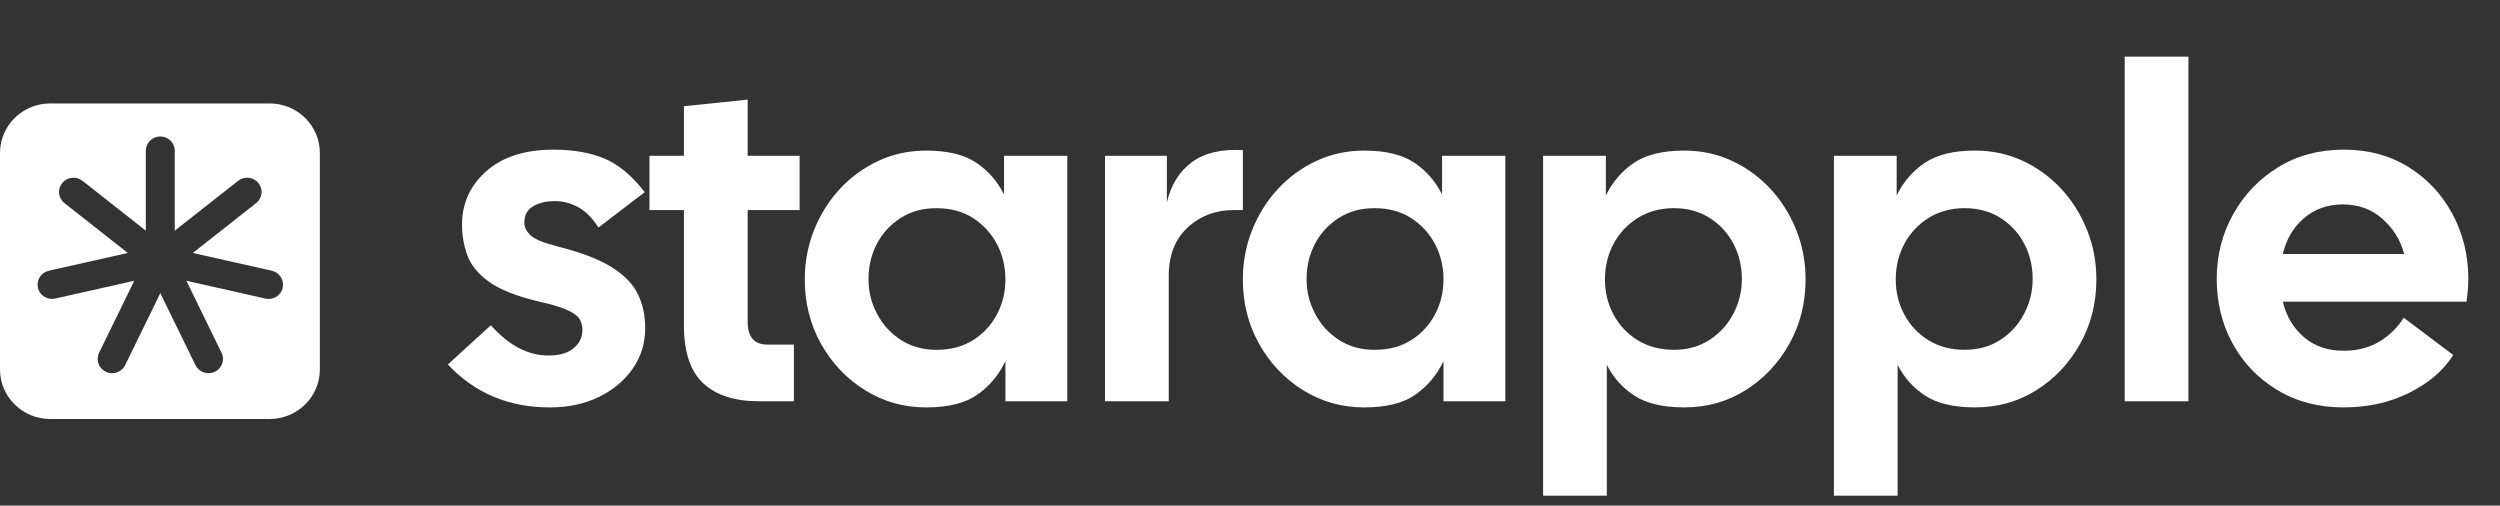 <?xml version="1.0" encoding="UTF-8"?>
<svg id="Layer_2" xmlns="http://www.w3.org/2000/svg" baseProfile="tiny" version="1.2" viewBox="0 0 1368.22 276.7">
  <rect x="0" y="0" width="1368.22" height="276.7" fill="#333333" stroke="none"/>
  <!-- Generator: Adobe Illustrator 29.7.0, SVG Export Plug-In . SVG Version: 2.1.1 Build 138)  -->
  <g id="Layer_1-2">
    <g>
      <g isolation="isolate">
        <g isolation="isolate">
          <path d="M300.93,222.97c-22.57,0-41.17-7.83-55.81-23.51l23.51-21.44c9.82,11.02,20.32,16.54,31.52,16.54,6.03,0,10.63-1.33,13.82-4,3.19-2.67,4.78-5.98,4.78-9.95,0-2.41-.56-4.48-1.68-6.2-1.12-1.72-3.45-3.36-6.98-4.91-3.53-1.55-8.83-3.1-15.89-4.65-12.06-2.93-21.02-6.54-26.87-10.85-5.86-4.3-9.73-9.13-11.63-14.47-1.9-5.34-2.84-10.85-2.84-16.54,0-11.71,4.43-21.48,13.31-29.32,8.87-7.84,21.14-11.76,36.82-11.76,10.85,0,20.15,1.64,27.9,4.91,7.75,3.27,15.07,9.39,21.96,18.34l-25.32,19.38c-3.27-5.17-6.94-8.87-10.98-11.11-4.05-2.24-8.31-3.36-12.79-3.36-4.82,0-8.83.95-12.01,2.84-3.19,1.9-4.78,4.91-4.78,9.04,0,2.24,1.03,4.44,3.1,6.59,2.07,2.16,7.06,4.26,14.98,6.33,13.09,3.27,23.08,7.11,29.97,11.5,6.89,4.39,11.63,9.35,14.21,14.86,2.58,5.51,3.88,11.63,3.88,18.34,0,8.27-2.28,15.67-6.85,22.22-4.57,6.55-10.77,11.71-18.6,15.5-7.84,3.79-16.75,5.68-26.74,5.68Z" fill="#fff"/>
          <path d="M415.39,219.61c-13.27,0-23.43-3.27-30.49-9.82-7.06-6.54-10.59-17.14-10.59-31.78v-63.04h-18.86v-29.71h18.86v-27.13l34.88-3.62v30.74h28.42v29.71h-28.42v61.23c0,8.27,3.62,12.4,10.85,12.4h14.47v31h-19.12Z" fill="#fff"/>
          <path d="M506.85,222.97c-12.23,0-23.38-3.14-33.46-9.43-10.08-6.29-18.08-14.73-24.03-25.32s-8.91-22.35-8.91-35.27c0-9.64,1.72-18.73,5.17-27.26,3.44-8.53,8.18-16.02,14.21-22.48,6.03-6.46,13.05-11.54,21.06-15.24,8.01-3.7,16.66-5.55,25.97-5.55,11.71,0,20.84,2.2,27.39,6.59,6.54,4.39,11.63,10.21,15.24,17.44v-21.19h34.62v134.35h-33.85v-21.96c-3.62,7.58-8.74,13.69-15.37,18.34-6.63,4.65-15.98,6.98-28.03,6.98ZM512.53,191.45c7.75,0,14.42-1.76,20.02-5.3,5.6-3.53,9.95-8.22,13.05-14.08,3.1-5.85,4.65-12.23,4.65-19.12s-1.55-13.52-4.65-19.38c-3.1-5.85-7.45-10.59-13.05-14.21-5.6-3.62-12.27-5.42-20.02-5.42s-13.91,1.77-19.51,5.3c-5.6,3.53-9.95,8.23-13.05,14.08-3.1,5.86-4.65,12.32-4.65,19.38s1.55,13.05,4.65,18.99,7.45,10.72,13.05,14.34c5.59,3.62,12.1,5.43,19.51,5.43Z" fill="#fff"/>
          <path d="M604.76,219.61V85.26h33.85v25.58c2.24-9.64,6.8-17.01,13.69-22.09,6.89-5.08,16.19-7.27,27.9-6.59v32.81h-4.91c-9.99,0-18.43,3.19-25.32,9.56-6.89,6.37-10.33,15.16-10.33,26.35v68.72h-34.88Z" fill="#fff"/>
          <path d="M746.6,222.97c-12.23,0-23.38-3.14-33.46-9.43-10.08-6.29-18.08-14.73-24.03-25.32s-8.91-22.35-8.91-35.27c0-9.64,1.72-18.73,5.17-27.26,3.44-8.53,8.18-16.02,14.21-22.48,6.03-6.46,13.05-11.54,21.06-15.24,8.01-3.7,16.66-5.55,25.96-5.55,11.71,0,20.84,2.2,27.39,6.59,6.54,4.39,11.63,10.21,15.24,17.44v-21.19h34.62v134.35h-33.85v-21.96c-3.62,7.58-8.74,13.69-15.37,18.34-6.63,4.65-15.98,6.98-28.03,6.98ZM752.29,191.45c7.75,0,14.42-1.76,20.02-5.3,5.59-3.53,9.95-8.22,13.05-14.08,3.1-5.85,4.65-12.23,4.65-19.12s-1.55-13.52-4.65-19.38c-3.1-5.85-7.45-10.59-13.05-14.21-5.6-3.62-12.27-5.42-20.02-5.42s-13.91,1.77-19.51,5.3c-5.6,3.53-9.95,8.23-13.05,14.08-3.1,5.86-4.65,12.32-4.65,19.38s1.55,13.05,4.65,18.99c3.1,5.94,7.45,10.72,13.05,14.34,5.59,3.62,12.1,5.43,19.51,5.43Z" fill="#fff"/>
          <path d="M844.52,271.28V85.26h34.36v21.7c3.62-7.4,8.74-13.35,15.37-17.83,6.63-4.48,15.8-6.72,27.52-6.72,9.3,0,17.96,1.85,25.96,5.55,8.01,3.71,15.03,8.78,21.06,15.24,6.03,6.46,10.76,13.95,14.21,22.48,3.44,8.53,5.17,17.61,5.17,27.26,0,12.92-2.97,24.67-8.91,35.27s-13.91,19.03-23.9,25.32c-9.99,6.29-21.19,9.43-33.59,9.43-11.54,0-20.58-2.11-27.13-6.33-6.55-4.22-11.63-9.86-15.24-16.92v71.57h-34.88ZM916.09,191.45c7.4,0,13.91-1.81,19.51-5.43,5.59-3.62,9.95-8.4,13.05-14.34,3.1-5.94,4.65-12.27,4.65-18.99,0-7.06-1.55-13.52-4.65-19.38-3.1-5.85-7.45-10.55-13.05-14.08-5.6-3.53-12.1-5.3-19.51-5.3s-14.21,1.81-19.89,5.42c-5.68,3.62-10.08,8.36-13.18,14.21-3.1,5.86-4.65,12.32-4.65,19.38s1.55,13.27,4.65,19.12c3.1,5.86,7.49,10.55,13.18,14.08,5.68,3.53,12.31,5.3,19.89,5.3Z" fill="#fff"/>
          <path d="M1003.67,271.28V85.26h34.36v21.7c3.62-7.4,8.74-13.35,15.37-17.83,6.63-4.48,15.8-6.72,27.52-6.72,9.3,0,17.96,1.85,25.96,5.55,8.01,3.71,15.03,8.78,21.06,15.24,6.03,6.46,10.76,13.95,14.21,22.48,3.44,8.53,5.17,17.61,5.17,27.26,0,12.92-2.97,24.67-8.91,35.27s-13.91,19.03-23.9,25.32c-9.99,6.29-21.19,9.43-33.59,9.43-11.54,0-20.58-2.11-27.13-6.33-6.55-4.22-11.63-9.86-15.24-16.92v71.57h-34.88ZM1075.24,191.45c7.4,0,13.91-1.81,19.51-5.43,5.59-3.62,9.95-8.4,13.05-14.34,3.1-5.94,4.65-12.27,4.65-18.99,0-7.06-1.55-13.52-4.65-19.38-3.1-5.85-7.45-10.55-13.05-14.08-5.6-3.53-12.1-5.3-19.51-5.3s-14.21,1.81-19.89,5.42c-5.68,3.62-10.08,8.36-13.18,14.21-3.1,5.86-4.65,12.32-4.65,19.38s1.55,13.27,4.65,19.12c3.1,5.86,7.49,10.55,13.18,14.08,5.68,3.53,12.31,5.3,19.89,5.3Z" fill="#fff"/>
          <path d="M1162.82,219.61V31.01h34.88v188.6h-34.88Z" fill="#fff"/>
          <path d="M1282.7,222.97c-13.78,0-25.92-3.19-36.43-9.56-10.51-6.37-18.65-14.86-24.42-25.45-5.77-10.59-8.66-22.35-8.66-35.27s3.01-24.76,9.04-35.52c6.03-10.76,14.25-19.33,24.67-25.71,10.42-6.37,22.35-9.56,35.78-9.56s25.27,3.19,35.52,9.56c10.25,6.37,18.25,14.94,24.03,25.71,5.77,10.77,8.66,22.61,8.66,35.52,0,1.9-.09,3.88-.26,5.94-.17,2.07-.43,4.22-.77,6.46h-100.5c1.89,7.92,5.72,14.38,11.5,19.38,5.77,5,13.05,7.49,21.83,7.49,7.58,0,14.17-1.72,19.76-5.17,5.59-3.44,9.95-7.75,13.05-12.92l27.13,20.41c-5.34,8.44-13.35,15.33-24.03,20.67-10.68,5.34-22.65,8.01-35.91,8.01ZM1282.18,111.87c-8.27,0-15.33,2.5-21.19,7.49-5.86,5-9.73,11.54-11.63,19.64h66.4c-1.9-7.4-5.81-13.78-11.76-19.12-5.94-5.34-13.22-8.01-21.83-8.01Z" fill="#fff"/>
        </g>
      </g>
      <path d="M147.66,56.62H27.4c-15.07,0-27.4,12.16-27.4,27.03v118.62c0,14.87,12.33,27.03,27.4,27.03h120.25c15.07,0,27.4-12.16,27.4-27.03v-118.62c0-14.87-12.33-27.03-27.4-27.03h.01ZM154.72,157.52c-.84,3.62-4.1,6.07-7.71,6.07-.58,0-1.17-.06-1.77-.2l-43.23-9.72,19.24,39.39c1.9,3.89.24,8.55-3.7,10.42-3.94,1.87-8.67.24-10.57-3.65l-19.24-39.39-19.24,39.39c-1.36,2.79-4.19,4.42-7.14,4.42-1.15,0-2.32-.25-3.43-.78-3.94-1.87-5.59-6.54-3.7-10.42l19.24-39.39-43.23,9.72c-.59.13-1.18.2-1.77.2-3.61,0-6.87-2.45-7.71-6.07-.97-4.2,1.7-8.39,5.96-9.35l43.22-9.72-34.67-27.28c-3.42-2.69-3.98-7.6-1.25-10.97s7.71-3.92,11.12-1.23l34.66,27.28v-43.75c0-4.31,3.54-7.81,7.92-7.81s7.92,3.5,7.92,7.81v43.75l34.66-27.28c3.42-2.69,8.4-2.14,11.12,1.23,2.73,3.37,2.17,8.28-1.25,10.97l-34.67,27.28,43.22,9.72c4.26.96,6.93,5.14,5.96,9.35h.04Z" fill="#fff"/>
    </g>
  </g>
</svg>
